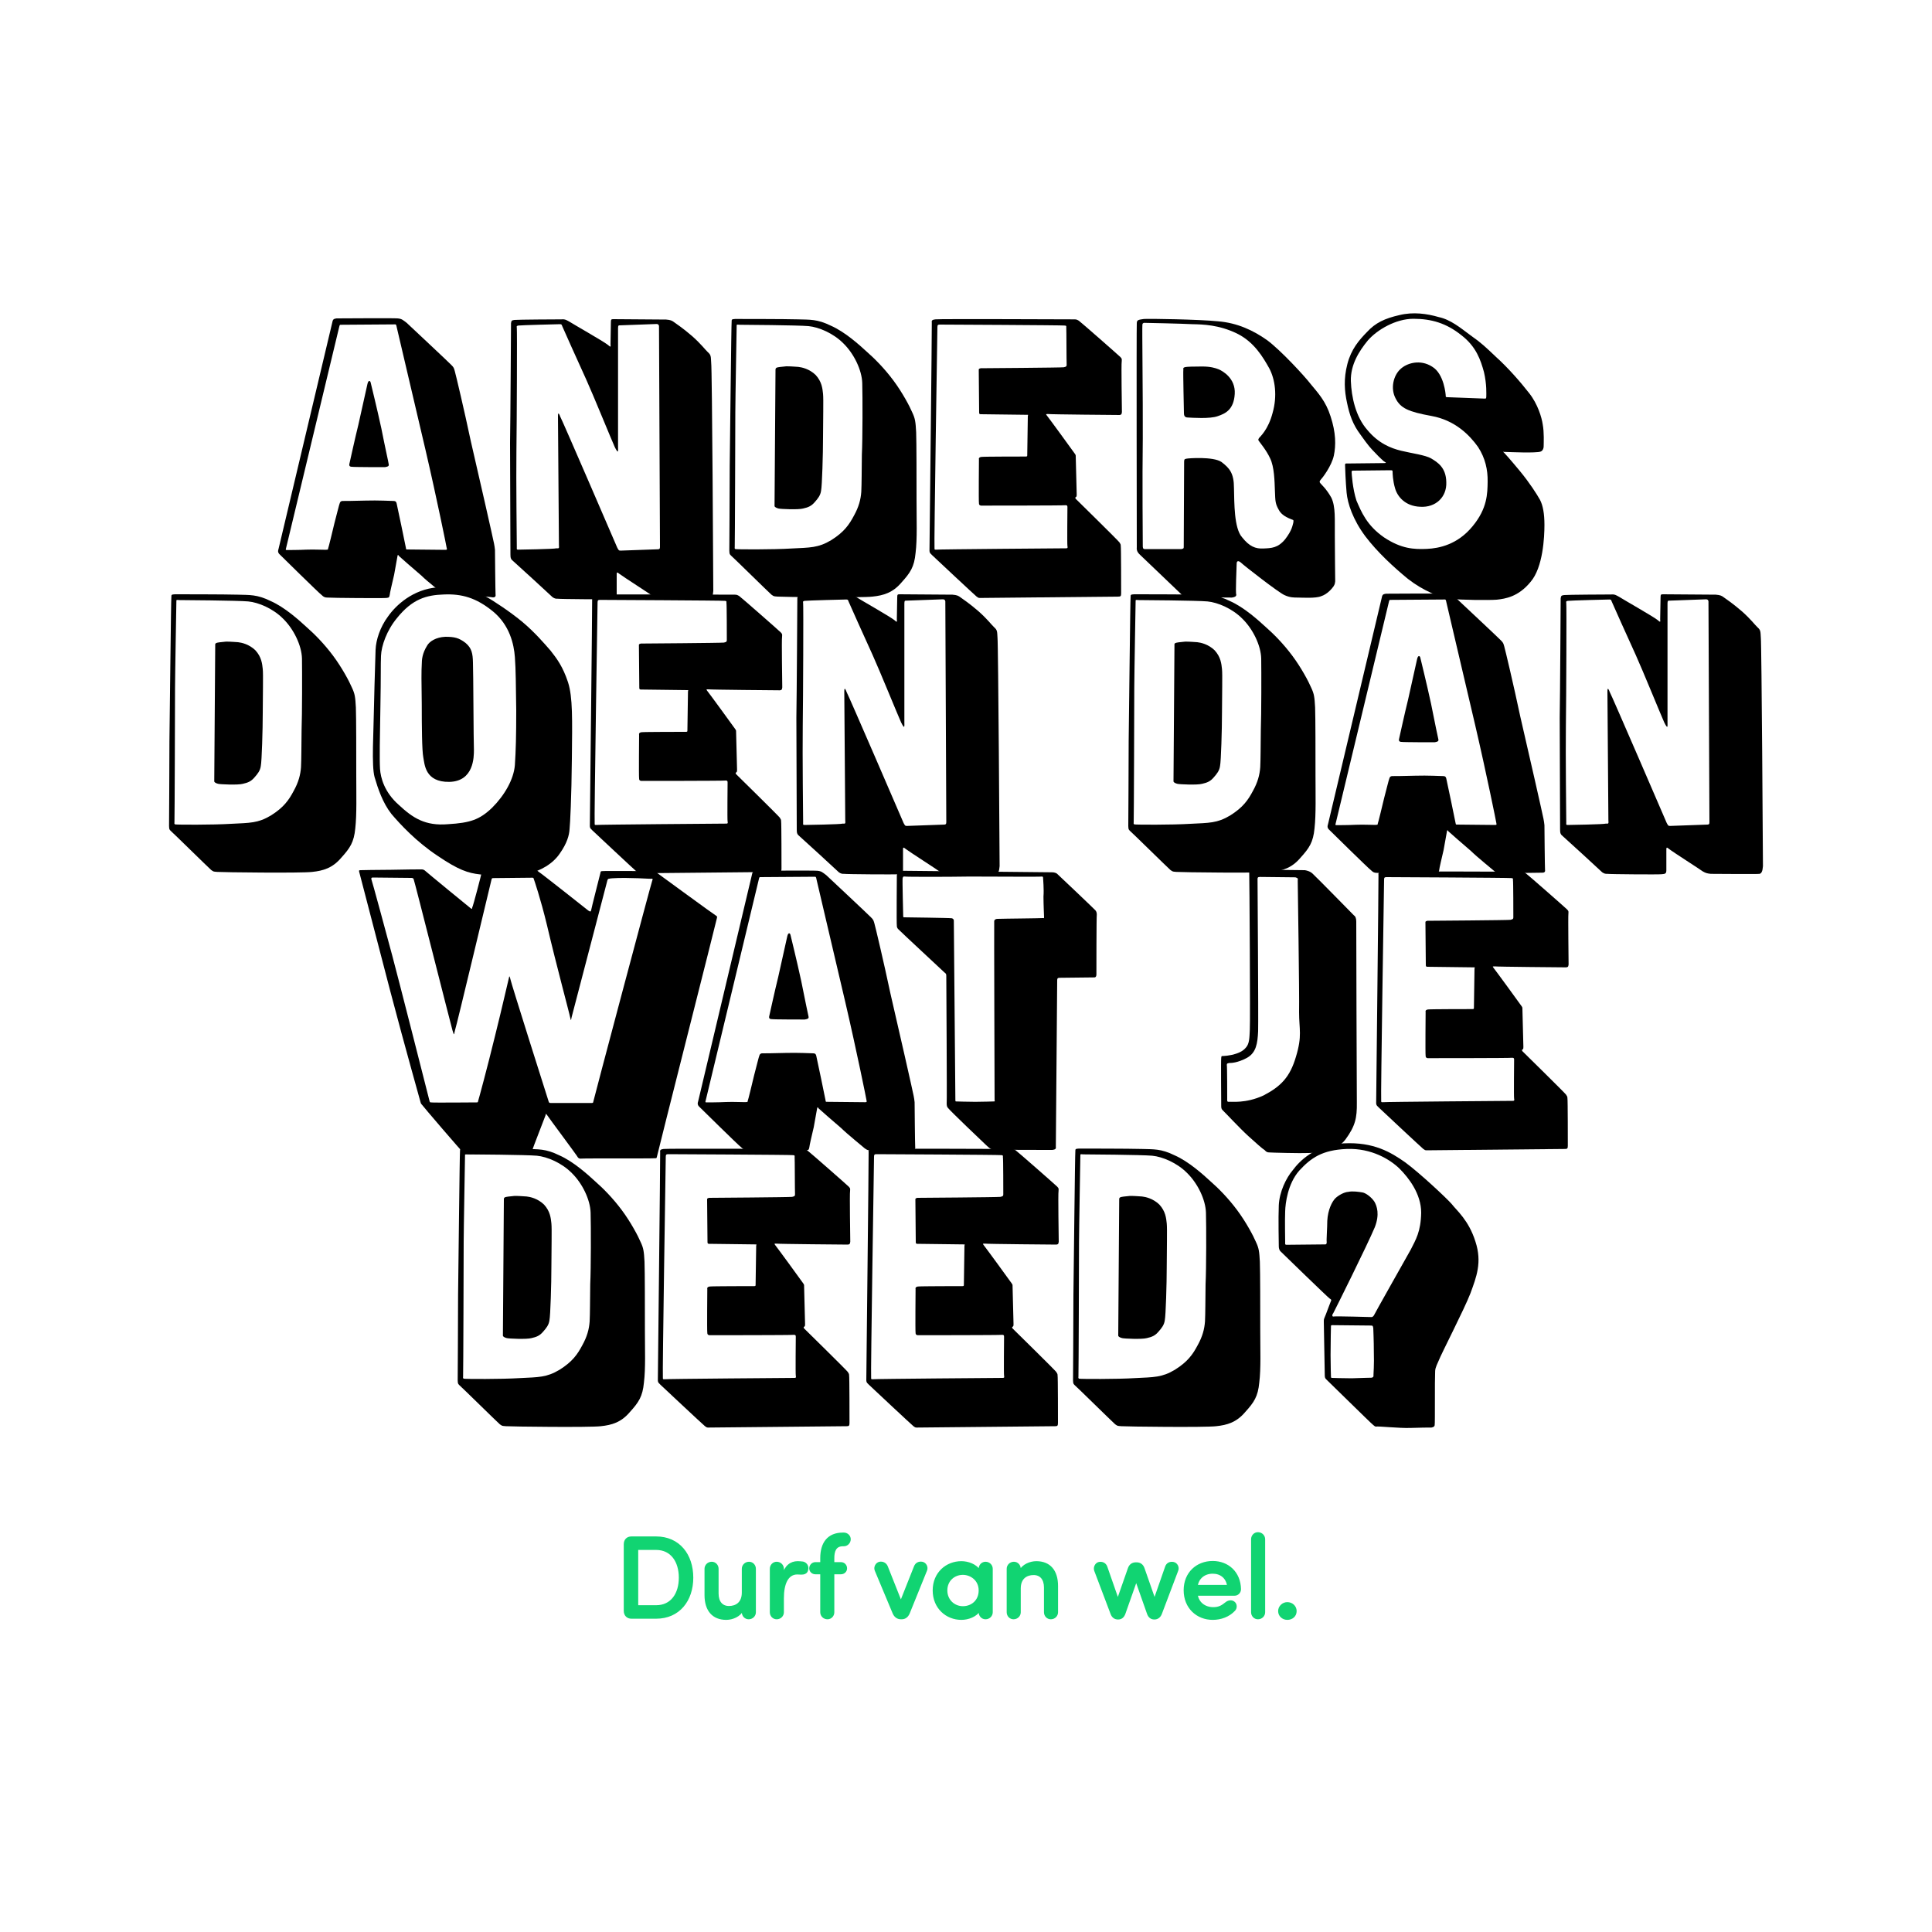 <?xml version="1.0" encoding="utf-8"?>
<!-- Generator: Adobe Illustrator 25.4.1, SVG Export Plug-In . SVG Version: 6.00 Build 0)  -->
<svg version="1.1" id="Laag_1" xmlns="http://www.w3.org/2000/svg" xmlns:xlink="http://www.w3.org/1999/xlink" x="0px" y="0px"
	 viewBox="0 0 1000 1000" style="enable-background:new 0 0 1000 1000;" xml:space="preserve">
<style type="text/css">
	.st0{fill:#11D472;}
	.st1{clip-path:url(#SVGID_00000115498808942385360990000010549764911981078425_);}
	.st2{fill:#FFFFFF;}
	.st3{fill:#11D472;stroke:#11D472;stroke-width:1.083;stroke-miterlimit:10;}
	.st4{fill:url(#SVGID_00000036224963419573084860000000273487458934238655_);}
	.st5{fill:#362013;}
	.st6{fill:#E3E2E2;}
	.st7{fill:url(#SVGID_00000142165039507139965460000014852647713917510034_);}
	.st8{stroke:#FFFFFF;stroke-width:2.166;stroke-miterlimit:10;}
	.st9{fill:url(#SVGID_00000092446187267921160080000016534245158463522492_);}
	.st10{fill:url(#SVGID_00000094593533746147714320000013629818544312117945_);}
	.st11{fill:url(#SVGID_00000029749372229282127720000009111908239179615623_);}
	.st12{fill:#02D283;}
	.st13{fill:#11D472;stroke:#FFFFFF;stroke-width:3.388;stroke-miterlimit:10;}
	.st14{fill:#161616;}
	.st15{fill-rule:evenodd;clip-rule:evenodd;fill:#161616;}
	.st16{fill:#11D472;stroke:#FFFFFF;stroke-width:7.158;stroke-miterlimit:10;}
	.st17{fill:#1D1D1B;}
	.st18{fill:#B89379;}
	.st19{fill:#11D472;stroke:#11D472;stroke-width:1.083;stroke-miterlimit:10;}
	.st20{fill:none;stroke:#000000;stroke-width:6;stroke-miterlimit:10;}
	.st21{opacity:0.76;}
	.st22{stroke:#000000;stroke-width:4.637;stroke-miterlimit:10;}
	.st23{fill:#FFFFFF;stroke:#FFFFFF;stroke-width:4.637;stroke-miterlimit:10;}
	.st24{opacity:0.75;}
	.st25{fill:#11D472;stroke:#11D472;stroke-width:2.04;stroke-miterlimit:10;}
	.st26{opacity:0.7;fill:#3C9096;}
	.st27{opacity:0.7;fill:#5D5D5D;}
	.st28{opacity:0.5;}
</style>
<g>
	<g>
		<path d="M255.2,309.2c-0.8,0-20.8-2.6-21.4-2.6c-0.8-0.2-4.6,0.6-5.3,0.1c-0.5-0.5-7.3-5.7-10.3-8.7c-3.2-2.7-11.3-9.8-11.7-10.2
			c-0.3-0.5-0.5-0.8-0.7-0.3c-0.2,0.8-1,5.8-1.8,10c-1,4.3-2.2,9.3-2.3,10.5c-0.3,1.3-0.3,1.3-1.7,1.5c-1.2,0.2-28.6,0-30.5-0.2
			c-1.3,0-2-0.3-3-1.3c-1.2-0.8-21.3-20.6-22-21.3c-0.7-0.8-0.7-1.5-0.3-2.7c0.3-1.3,27.8-117.2,28-118c0.3-0.8,0.7-1,2-1.2
			c1.5,0,29.5-0.2,31.6,0c2.2,0.2,2.7,0.8,4.7,2.3c1.8,1.7,22,20.6,23.1,21.8c1.3,1.3,1.3,1.5,1.8,3.2s4.8,19.8,8.3,36.3
			c3.8,16.3,11.8,51.6,12,52.9c0.3,1.5,0.3,1.7,0.5,3.3c0,1.7,0.2,22,0.3,23.1C256.7,308.9,256,309.2,255.2,309.2z M231.2,283.6
			c0-0.3-5-25.1-11-50.9c-7-30.1-14.8-62.8-14.8-63.1c-0.2-0.7-0.2-1.7-0.8-1.7s-27.8,0.2-28.3,0.2c-0.3,0-0.5,0-0.7,1
			c-0.2,0.8-27.3,113.7-27.6,114.9c-0.2,0.5,0,0.7,0.3,0.7c0.3,0,6.5,0,10.2-0.2c3.7-0.2,10.3,0.2,10.8,0c0.5,0,0.5-0.2,0.5-0.5
			c0.2-0.3,2.5-9.8,3.3-13.2c1-3.7,2.5-10,2.8-10.5c0.3-0.7,0.5-0.8,1.2-1c0.8,0,6,0,12.2-0.2c6.2-0.2,13.5,0.2,14.5,0.2
			c1,0,1.3,0.5,1.5,1.3c0.2,0.7,4.7,22.3,4.8,23s0,0.8,0.7,0.8s19,0.2,19.8,0.2C231.5,284.6,231.4,284.2,231.2,283.6z M201.2,240.3
			c0.3,1.2-1,1.3-2,1.5c-1,0-16.2,0-17.1-0.2c-0.3,0-1.5,0-1.3-1.3c0.3-1.3,3-13.7,4.7-20.5c1.5-6.8,4.2-19,4.7-21.1
			c0.5-2.2,1.5-1.7,1.7-0.5c0.3,1.3,3.2,13,5.5,23.6C199.4,232,201.1,239.3,201.2,240.3z"/>
		<path d="M369.2,305.9c-0.2,2.8-0.8,3.7-1.7,4c-1,0.2-23.3,0-25.3,0c-1.7-0.2-2.5-0.3-4.2-1.3c-1.3-1-15.6-10.2-17.3-11.5
			c-1.5-1.3-1.5-0.8-1.5,0.5c0,1.7,0,8.7,0,10.5c0,2-1,1.8-2.5,2c-1.5,0.2-27,0-28-0.2c-1,0-1.5,0-2.7-0.8c-1-1-19-17.5-20.3-18.6
			c-1.3-1-1.5-1.7-1.5-3.5c0-1.5-0.2-47-0.2-57.9c0.2-11.2,0.5-60.8,0.5-61.8c0.2-1.3,0.3-1.5,1.8-1.7c1.5-0.2,22.3-0.3,24.3-0.3
			c2-0.2,2.8,0.5,4.3,1.3c1.5,1,17.3,10,19.6,11.8c2,1.8,1.5,0.8,1.5-0.3c0-1.3,0.2-9.8,0.2-11.2c0-1.7,0.2-1.7,1.5-1.7
			c1.7,0,24.6,0.2,27.1,0.2c2.3,0.2,3,0.5,4.3,1.5c1,0.7,4.7,3.2,9.3,7.2c4.7,4.2,6.5,6.8,8,8.2c1.7,1.5,1.5,2.3,1.7,5.3
			C368.6,190.3,369.2,303.2,369.2,305.9z M341.6,282.9c0-1.2-0.5-113.4-0.5-114.2c-0.2-0.7-0.5-1-1.3-1c-1,0-18.5,0.7-19.1,0.7
			c-0.5,0-0.8,0-0.8,1.5c0,1.7,0,59.3,0,61.3c0,2.2,0.3,4.2-1.7,0.2c-1.8-4-11-26.6-14.7-34.8c-3.7-8-12.2-27.1-12.5-27.8
			c-0.3-0.8-0.3-1-1.2-1c-0.7,0-20.3,0.5-21.5,0.7c-1.2,0.2-0.8,0.7-0.8,1.2c0.2,0.8,0,49.1-0.2,63.6s0.2,49.1,0.2,49.9
			c0,1-0.2,1.3,0.7,1.3c0.8,0,18.8-0.3,19.8-0.7c1.2,0,1.5,0.3,1.3-1.8c0-2.2-0.5-64.1-0.5-66.6c0-2.7,0.8-0.8,1.2,0.3
			c0.7,1,29,66.6,29.5,67.8c0.7,1.2,0.7,1.5,1.7,1.5c1,0,18.5-0.7,19.5-0.7C341.4,284.2,341.6,284.1,341.6,282.9z"/>
		<path d="M473.9,286.2c-0.7,7.3-2.7,10.2-7.3,15.3c-4.5,5.3-9.3,6.7-15,7.3c-5.8,0.7-47,0.2-49.1,0c-2-0.2-1.8,0-3.2-1
			c-1.5-1.3-20.1-19.6-21-20.3c-0.8-0.8-0.7-1-0.8-2.5c0-1.7,0.2-30.1,0.2-44c0.2-14,0.8-73.1,1-74.6c0-1,0-1.2,1.8-1.3
			c1.7,0,26,0,32.5,0.2c6.2,0.2,10-0.2,17.1,3.3c7.3,3.2,14.8,10,18.6,13.5c4,3.5,9,8.5,13.7,14.8c4.7,6.3,8.5,13.5,9.8,16.6
			c1.5,3.2,1.7,4.8,2,10.2c0.2,5.2,0.2,24.6,0.2,35C474.4,269.1,474.8,278.9,473.9,286.2z M446.3,198.3c-0.2-6.8-4.3-15.2-9.7-20.5
			c-5.2-5.3-12.8-8.5-18.1-9c-5.3-0.5-34.3-0.7-35.5-0.7c-1.2,0-1.7-0.3-1.7,0.3c0,0.5-0.7,39-0.7,45c0,6.3-0.2,68.9-0.3,69.6
			c0,0.8-0.2,0.8,0.3,1.2c0.7,0.2,19.5,0.3,29.1-0.3c9.7-0.5,13.8-0.3,20.5-4.3c6.7-4.2,9.3-8,11.8-12.7c2.5-4.5,3.5-8.3,3.8-12.3
			c0.2-4,0.2-11,0.3-19.3C446.5,227.1,446.5,205.2,446.3,198.3z M402,190.3c0.3-0.2,2.5-0.5,5-0.7c2.7,0,4.2,0.2,6.2,0.3
			c1.8,0.2,5.7,1,9,4.2c3.2,3.5,3.5,7,3.8,9.7c0.3,2.8,0,13.8,0,22.5s-0.5,25.3-1,27.6c-0.3,2.5-1.7,4.2-3.3,6c-1.7,2-3.3,2.7-6,3.3
			c-2.5,0.7-11.7,0.3-12.8,0s-2-0.8-2-1.3c0-0.5,0.5-69.9,0.5-70.6C401.4,190.7,401.7,190.5,402,190.3z"/>
		<path d="M580.7,213.3c-0.2,1.2-0.2,1.3-1.2,1.5c-1.3,0-36.1-0.3-37-0.5c-1.2,0-1.2,0-0.7,0.7c0.7,0.8,14.2,19.3,14.5,19.8
			c0.5,0.7,0.5,0.8,0.5,1.5c0,0.8,0.5,18.8,0.5,19.6c0,0.7,0,1-0.3,1.3c-0.3,0.2-0.7,0.3-0.2,1c0.5,0.5,22,21.6,22.6,22.5
			c0.5,0.8,0.7,1,0.7,1.8c0.2,0.7,0.2,23.1,0.2,24.6c0,1.5-0.3,1.7-1.5,1.7c-1.3,0-70.8,0.7-71.6,0.7s-1-0.2-1.7-0.7
			c-0.7-0.5-22.6-21-23.1-21.5c-0.3-0.5-1.3-0.8-1.3-2.3c0-1.5,1.3-116.2,1.2-118c-0.2-1.2,0.3-1.5,1.8-1.7c1.3-0.3,70.9,0,72.1,0
			c1,0,1.3,0.2,2.2,0.7c0.8,0.5,20.5,17.8,21.5,18.8c1,1,0.7,1.2,0.7,2.3C580.3,188.2,580.7,212,580.7,213.3z M551.9,169.5
			c0-0.5,0.2-1-0.8-1c-0.8-0.2-63.8-0.5-64.6-0.5c-1,0-1.3,0.2-1.3,1.3c0,1.3-1.8,113.5-1.5,114.4c0,0.8,0,0.8,0.8,0.8
			c0.8-0.2,65.9-0.7,67.3-0.7c1,0,0.8-0.5,0.7-1.2c-0.2-0.8,0-19.3,0-20.1c0-0.8-0.2-1-1-1c-1,0.2-42.8,0.2-43.8,0.2
			c-0.8-0.2-1-0.5-1-1.3c-0.2-1,0-21.8,0-22.6c-0.2-0.7,0.3-1.2,1.2-1.3c1.2-0.2,22-0.2,23-0.2c0.8,0,0.8-0.2,0.8-0.8
			s0.3-19.5,0.3-20.1c0.2-0.8,0.2-0.7-0.3-0.7s-23.3-0.3-24.1-0.3c-0.7,0-0.8-0.3-0.8-1s-0.2-21-0.2-22.1c0-0.3,0.2-0.5,1-0.7
			c0.8,0,41.6-0.3,43-0.5c1.5-0.3,1.5-0.7,1.5-1.5C552,187.7,552,170,551.9,169.5z"/>
		<path d="M691.1,300.9c-0.2,0.8,0,1.2-0.8,2.5c-0.8,1.2-3.3,4.2-6.5,5.2c-2.8,1.2-10,0.7-12,0.7c-2.2,0-4.2,0-7-1.3
			c-3-1.3-21-15.3-22.5-16.8c-1.5-1.3-2.2-0.7-2.2,0.5c0,1.5-0.7,15.2-0.2,16.1c0,1-1,1.3-2.3,1.5c-1.3,0-23-0.2-23.6-0.2
			c-0.8,0-1.2-0.2-1.7-0.7c-0.5-0.5-22-21-22.6-21.6c-0.7-0.7-1.5-1.8-1.3-3.5c0-1.5-0.2-114.7,0-116c0-1.8,1-1.8,3.7-2.2
			c2.7-0.2,28.5,0.2,38.3,1.2c10,0.8,18.3,4.7,25.5,9.8c7,5.2,19.3,18.5,22.6,22.8c3.7,4.5,7.7,8.7,10.2,16.6
			c2.8,8.5,2.8,15,1.7,20.3c-1.2,5.5-6,11.7-6.8,12.5c-0.7,0.8-0.7,1.2-0.2,1.8c0.5,0.7,3,2.7,5.7,7.5c2.3,4.8,1.7,11.5,1.8,19.3
			C690.9,284.4,691.1,300,691.1,300.9z M668.7,268.9c-0.5-0.3-5-1.5-6.8-5c-1.8-3.2-1.8-4.3-2-9.7c-0.2-5.2-0.3-12.5-2.5-17
			c-2-4.3-5.2-8-5.7-8.8c-0.7-0.8-0.3-1.2,0-1.7c0.5-0.7,4.7-4.2,7-13c2.5-8.8,1.3-17.3-1.7-23c-3.2-5.7-7.8-13.7-16.8-18.1
			c-9.3-4.5-17.6-4.7-23-4.8c-5.3-0.3-24.1-0.7-25.1-0.7c-0.8,0.3-0.7,0.5-0.8,1c-0.2,1,0.3,38,0.2,58.8c-0.3,20.3,0,54.6,0,55.6
			c0,0.8,0,1.7,1,1.7c1,0,18.1,0,19,0c0.8-0.2,1.3-0.2,1.2-1.3c0-1,0.2-42.6,0.2-44s0.5-1.3,1.3-1.5c0.7-0.2,13.7-1.2,18,1.7
			c4.2,3.2,6.5,5.8,6.5,13.5c0.2,7.7,0,20.8,4.2,25.5c3.8,4.8,7,6,11,5.8c4.2-0.2,7.5-0.2,11.3-4.8c3.7-4.8,3.8-7.3,4.2-8.5
			C669.6,269.2,669.6,269.2,668.7,268.9z M613.5,190c0.7-0.2,4.3-0.3,8.7-0.3c4.3,0,6.7,0.7,8.7,1.5c1.8,0.8,8.7,4.5,8.2,12.7
			c-0.5,8.3-5,10.2-8.8,11.5c-4,1.5-13.5,0.8-15.5,0.7c-1.8,0-2-1.3-2-2.3s-0.5-21.3-0.3-22.5C612.3,190.3,612.8,190.2,613.5,190z"
			/>
		<path d="M799.4,271.7c0,6.2-0.7,22-7.2,29.5c-6.3,7.7-13,8.7-17.5,9.2c-4,0.3-18.8,0.2-24-0.5c-5.2-0.5-14.2-4.2-22-10.3
			c-7.3-6-15.7-13.7-22-22c-6.5-8.7-9.2-17.1-9.7-22.6c-0.5-5.3-0.8-13.5-0.8-14.3c0-1,0.5-0.8,1.3-0.8s16.1-0.2,18.5-0.2
			c2.5,0,0.8-0.5,0.2-1c-0.5-0.5-2-1.7-4.3-4.2c-2.5-2.5-3.8-4-7.7-9.5c-4-5.3-5.7-10.3-7-16.6c-1.3-6-1.8-12.3,0.2-20
			c2-7.7,6-12.3,10.2-16.6c4.3-4.7,9.2-7,16.7-8.7c7.2-1.8,14.5-0.7,20.3,1c6.2,1.3,11.2,5.5,16.6,9.5c5.7,4,7.7,6,13.3,11.3
			c5.8,5.2,12.5,12.8,17,18.6c4.5,5.7,6.5,12.7,7,16.1c0.8,4.3,0.5,9.7,0.5,11.3c0,1.5-0.7,2.5-1.5,2.8c-1,0.5-6,0.5-8.3,0.5
			c-2.5,0-10.3-0.3-10.8-0.3c-0.5-0.2-0.5,0,0,0.3c0.5,0.5,2.8,3,8.2,9.5c5.2,6.3,8.8,12,10.5,15
			C798.6,261.6,799.4,265.8,799.4,271.7z M765,231.3c-4.3-6-11.8-13.8-24.1-16c-12-2.2-16-4-18.6-9.2c-2.7-5.2-1-11.8,2.5-15
			c3.3-3.2,10.3-5.3,16.5-1.3c6.2,3.7,7,14.5,7,15c0,0.7,0,0.8,1.2,0.8c1.3,0,17.8,0.7,18.6,0.7s1.2,0.2,1.2-1
			c0-1.2,0.3-6.3-1.2-12.7c-1.7-6.2-4-13.2-11.7-19.1c-7.7-6.2-15.5-8.5-24.8-8.5c-9.2,0-18.8,5.7-23.6,11.2c-4.7,5.7-9,12.7-8.8,21
			c0.3,8.3,2.5,18.5,8.5,25.3c5.8,7,12.2,9.5,17.5,10.8c5.3,1.3,12.5,2.2,15.6,4c3.3,2,7.7,4.7,7.8,12.3c0.3,7.7-5.5,13.2-13.5,12.7
			c-7.8-0.3-11.8-5.3-13-9.5c-1.2-4-1.3-7.8-1.3-8.7c0-0.7-0.3-0.7-1.2-0.7c-0.8,0-18.1,0.2-19,0.2c-1,0-1,0.2-1,0.7
			c0,0.8,0.5,8.7,2.5,14.8c2.5,5.8,5.3,12.8,14.2,19c9,6,15.6,6.3,22.3,6c6.3-0.3,15.8-2.2,23.6-11.7c7.7-9.3,7.7-17,7.8-23.1
			S768.8,237.1,765,231.3z"/>
		<path d="M183.9,428.7c-0.7,7.3-2.7,10.2-7.3,15.3c-4.5,5.3-9.3,6.7-15,7.3c-5.8,0.7-46.9,0.2-49.1,0c-2-0.2-1.8,0-3.2-1
			c-1.5-1.3-20.1-19.6-21-20.3c-0.8-0.8-0.7-1-0.8-2.5c0-1.7,0.2-30.1,0.2-44c0.2-14,0.8-73.1,1-74.6c0-1,0-1.2,1.8-1.3
			c1.7,0,26,0,32.5,0.2c6.2,0.2,10-0.2,17.1,3.3c7.3,3.2,14.8,10,18.6,13.5c4,3.5,9,8.5,13.7,14.8s8.5,13.5,9.8,16.6
			c1.5,3.2,1.7,4.8,2,10.2c0.2,5.2,0.2,24.6,0.2,35S184.7,421.4,183.9,428.7z M156.3,340.8c-0.2-6.8-4.3-15.2-9.7-20.5
			c-5.2-5.3-12.8-8.5-18.1-9c-5.3-0.5-34.3-0.7-35.5-0.7s-1.7-0.3-1.7,0.3c0,0.5-0.7,39-0.7,45c0,6.3-0.2,68.9-0.3,69.6
			c0,0.8-0.2,0.8,0.3,1.2c0.7,0.2,19.5,0.3,29.1-0.3c9.7-0.5,13.8-0.3,20.5-4.3c6.7-4.2,9.3-8,11.8-12.7c2.5-4.5,3.5-8.3,3.8-12.3
			c0.2-4,0.2-11,0.3-19.3C156.4,369.6,156.4,347.6,156.3,340.8z M112,332.8c0.3-0.2,2.5-0.5,5-0.7c2.7,0,4.2,0.2,6.2,0.3
			c1.8,0.2,5.7,1,9,4.2c3.2,3.5,3.5,7,3.8,9.7c0.3,2.8,0,13.8,0,22.5s-0.5,25.3-1,27.6c-0.3,2.5-1.7,4.2-3.3,6c-1.7,2-3.3,2.7-6,3.3
			c-2.5,0.7-11.7,0.3-12.8,0c-1.2-0.3-2-0.8-2-1.3c0-0.5,0.5-69.9,0.5-70.6C111.3,333.1,111.7,333,112,332.8z"/>
		<path d="M294.8,429.2c-0.2,3.2-1.3,7.2-5,12.5c-3.7,5.5-10,9-16.8,10.7c-7,1.5-17.8,1-24.5,0.2c-6.3-0.7-11.2-2.3-22.1-9.7
			c-11-7.3-19.3-16.3-23.8-21.6c-4.5-5.7-7-13.2-8.7-19c-1.7-6-0.5-23.5-0.3-37.5c0.3-14.2,0.7-23.5,0.8-28.5
			c0.2-5,2.3-11.7,6.5-17.3c4-5.7,12.8-14,25.6-15c13-1.2,21.1,2.7,25,4.8c3.7,2,12.8,8,19,13.2c6.2,5.2,11.2,11,14.5,14.8
			c3.3,4.2,6.3,8.2,9,16.3c2.5,7.8,2.2,19.3,2,39.5C295.8,412.9,295.1,426.4,294.8,429.2z M267.2,367.6c-0.2-13.3-0.2-20.8-0.7-27.5
			s-2.7-16.5-11.3-23.6c-8.8-7.2-16.3-9.2-25.5-8.8c-9,0.3-16.3,2.3-24.3,12.3c-5.2,6.3-8,14.2-8.2,19.5c-0.2,4.8,0,10-0.3,26
			c-0.3,16.1-0.5,27.6-0.2,32.5c0.3,4.5,2.2,12,9.7,18.6c7.3,6.8,13.7,11,25.5,10c11.5-0.7,16.3-2.3,22.8-8.5
			c6.5-6.5,11.2-14.7,11.8-22.1C267,388.4,267.2,381.1,267.2,367.6z M230.5,329.6c4.7,0,7,0.5,10.5,3.2c3.2,2.7,3.7,5.5,3.8,10.2
			c0.2,4.3,0.3,41.3,0.5,45.1c0,3.7,0,16.3-12.7,16.6c-12.7,0.2-12.8-9.2-13.5-12.7s-0.8-16.1-0.8-27.5c-0.2-11.3-0.2-17.8,0-20.5
			c0-2.7,0.3-5.8,2.7-9.7C222.2,332,225.7,329.8,230.5,329.6z"/>
		<path d="M404.9,355.8c-0.2,1.2-0.2,1.3-1.2,1.5c-1.3,0-36.1-0.3-37-0.5c-1.2,0-1.2,0-0.7,0.7c0.7,0.8,14.2,19.3,14.5,19.8
			c0.5,0.7,0.5,0.8,0.5,1.5c0,0.8,0.5,18.8,0.5,19.6c0,0.7,0,1-0.3,1.3c-0.3,0.2-0.7,0.3-0.2,1c0.5,0.5,22,21.6,22.6,22.5
			c0.5,0.8,0.7,1,0.7,1.8c0.2,0.7,0.2,23.1,0.2,24.6c0,1.5-0.3,1.7-1.5,1.7c-1.3,0-70.8,0.7-71.6,0.7c-0.8,0-1-0.2-1.7-0.7
			c-0.7-0.5-22.6-21-23.1-21.5c-0.3-0.5-1.3-0.8-1.3-2.3c0-1.5,1.3-116.2,1.2-118c-0.2-1.2,0.3-1.5,1.8-1.7c1.3-0.3,70.9,0,72.1,0
			c1,0,1.3,0.2,2.2,0.7c0.8,0.5,20.5,17.8,21.5,18.8c1,1,0.7,1.2,0.7,2.3C404.5,330.6,404.9,354.4,404.9,355.8z M376,312
			c0-0.5,0.2-1-0.8-1c-0.8-0.2-63.8-0.5-64.6-0.5c-1,0-1.3,0.2-1.3,1.3c0,1.3-1.8,113.5-1.5,114.4c0,0.8,0,0.8,0.8,0.8
			c0.8-0.2,65.9-0.7,67.3-0.7c1,0,0.8-0.5,0.7-1.2c-0.2-0.8,0-19.3,0-20.1c0-0.8-0.2-1-1-1c-1,0.2-42.8,0.2-43.8,0.2
			c-0.8-0.2-1-0.5-1-1.3c-0.2-1,0-21.8,0-22.6c-0.2-0.7,0.3-1.2,1.2-1.3c1.2-0.2,22-0.2,23-0.2c0.8,0,0.8-0.2,0.8-0.8
			s0.3-19.5,0.3-20.1c0.2-0.8,0.2-0.7-0.3-0.7c-0.5,0-23.3-0.3-24.1-0.3c-0.7,0-0.8-0.3-0.8-1s-0.2-21-0.2-22.1c0-0.3,0.2-0.5,1-0.7
			c0.8,0,41.6-0.3,43-0.5c1.5-0.3,1.5-0.7,1.5-1.5C376.2,330.1,376.2,312.5,376,312z"/>
		<path d="M517.4,448.3c-0.2,2.8-0.8,3.7-1.7,4c-1,0.2-23.3,0-25.3,0c-1.7-0.2-2.5-0.3-4.2-1.3c-1.3-1-15.6-10.2-17.3-11.5
			c-1.5-1.3-1.5-0.8-1.5,0.5c0,1.7,0,8.7,0,10.5c0,2-1,1.8-2.5,2c-1.5,0.2-27,0-28-0.2c-1,0-1.5,0-2.7-0.8c-1-1-19-17.5-20.3-18.6
			c-1.3-1-1.5-1.7-1.5-3.5c0-1.5-0.2-47-0.2-57.9c0.2-11.2,0.5-60.8,0.5-61.8c0.2-1.3,0.3-1.5,1.8-1.7c1.5-0.2,22.3-0.3,24.3-0.3
			c2-0.2,2.8,0.5,4.3,1.3c1.5,1,17.3,10,19.6,11.8c2,1.8,1.5,0.8,1.5-0.3c0-1.3,0.2-9.8,0.2-11.2c0-1.7,0.2-1.7,1.5-1.7
			c1.7,0,24.6,0.2,27.1,0.2c2.3,0.2,3,0.5,4.3,1.5c1,0.7,4.7,3.2,9.3,7.2c4.7,4.2,6.5,6.8,8,8.2c1.7,1.5,1.5,2.3,1.7,5.3
			C516.7,332.8,517.4,445.7,517.4,448.3z M489.8,425.4c0-1.2-0.5-113.4-0.5-114.2c-0.2-0.7-0.5-1-1.3-1c-1,0-18.5,0.7-19.1,0.7
			c-0.5,0-0.8,0-0.8,1.5c0,1.7,0,59.3,0,61.3c0,2.2,0.3,4.2-1.7,0.2c-1.8-4-11-26.6-14.7-34.8c-3.7-8-12.2-27.1-12.5-27.8
			c-0.3-0.8-0.3-1-1.2-1c-0.7,0-20.3,0.5-21.5,0.7c-1.2,0.2-0.8,0.7-0.8,1.2c0.2,0.8,0,49.1-0.2,63.6c-0.2,14.5,0.2,49.1,0.2,49.9
			c0,1-0.2,1.3,0.7,1.3s18.8-0.3,19.8-0.7c1.2,0,1.5,0.3,1.3-1.8c0-2.2-0.5-64.1-0.5-66.6c0-2.7,0.8-0.8,1.2,0.3
			c0.7,1,29,66.6,29.5,67.8c0.7,1.2,0.7,1.5,1.7,1.5c1,0,18.5-0.7,19.5-0.7C489.6,426.7,489.8,426.5,489.8,425.4z"/>
		<path d="M680.4,428.7c-0.7,7.3-2.7,10.2-7.3,15.3c-4.5,5.3-9.3,6.7-15,7.3c-5.8,0.7-47,0.2-49.1,0c-2-0.2-1.8,0-3.2-1
			c-1.5-1.3-20.1-19.6-21-20.3c-0.8-0.8-0.7-1-0.8-2.5c0-1.7,0.2-30.1,0.2-44c0.2-14,0.8-73.1,1-74.6c0-1,0-1.2,1.8-1.3
			c1.7,0,26,0,32.5,0.2c6.2,0.2,10-0.2,17.1,3.3c7.3,3.2,14.8,10,18.6,13.5c4,3.5,9,8.5,13.7,14.8c4.7,6.3,8.5,13.5,9.8,16.6
			c1.5,3.2,1.7,4.8,2,10.2c0.2,5.2,0.2,24.6,0.2,35S681.2,421.4,680.4,428.7z M652.8,340.8c-0.2-6.8-4.3-15.2-9.7-20.5
			c-5.2-5.3-12.8-8.5-18.1-9c-5.3-0.5-34.3-0.7-35.5-0.7c-1.2,0-1.7-0.3-1.7,0.3c0,0.5-0.7,39-0.7,45c0,6.3-0.2,68.9-0.3,69.6
			c0,0.8-0.2,0.8,0.3,1.2c0.7,0.2,19.5,0.3,29.1-0.3c9.7-0.5,13.8-0.3,20.5-4.3c6.7-4.2,9.3-8,11.8-12.7c2.5-4.5,3.5-8.3,3.8-12.3
			c0.2-4,0.2-11,0.3-19.3C652.9,369.6,652.9,347.6,652.8,340.8z M608.5,332.8c0.3-0.2,2.5-0.5,5-0.7c2.7,0,4.2,0.2,6.2,0.3
			c1.8,0.2,5.7,1,9,4.2c3.2,3.5,3.5,7,3.8,9.7c0.3,2.8,0,13.8,0,22.5s-0.5,25.3-1,27.6c-0.3,2.5-1.7,4.2-3.3,6c-1.7,2-3.3,2.7-6,3.3
			c-2.5,0.7-11.7,0.3-12.8,0c-1.2-0.3-2-0.8-2-1.3c0-0.5,0.5-69.9,0.5-70.6C607.8,333.1,608.1,333,608.5,332.8z"/>
		<path d="M798.4,451.7c-0.8,0-22.1,0.3-22.8,0.3c-0.8-0.2-1.3-0.5-2-1c-0.5-0.5-9.2-7.5-12.2-10.5c-3.2-2.7-11.3-9.8-11.7-10.2
			c-0.3-0.5-0.5-0.8-0.7-0.3c-0.2,0.8-1,5.8-1.8,10c-1,4.3-2.2,9.3-2.3,10.5c-0.3,1.3-0.3,1.3-1.7,1.5c-1.2,0.2-28.6,0-30.5-0.2
			c-1.3,0-2-0.3-3-1.3c-1.2-0.8-21.3-20.6-22-21.3c-0.7-0.8-0.7-1.5-0.3-2.7c0.3-1.3,27.8-117.2,28-118c0.3-0.8,0.7-1,2-1.2
			c1.5,0,29.5-0.2,31.6,0c2.2,0.2,2.7,0.8,4.7,2.3c1.8,1.7,22,20.6,23.1,21.8c1.3,1.3,1.3,1.5,1.8,3.2s4.8,19.8,8.3,36.3
			c3.8,16.3,11.8,51.6,12,52.9c0.3,1.5,0.3,1.7,0.5,3.3c0,1.7,0.2,22,0.3,23.1C799.9,451.3,799.3,451.7,798.4,451.7z M774.5,426
			c0-0.3-5-25.1-11-50.9c-7-30.1-14.8-62.8-14.8-63.1c-0.2-0.7-0.2-1.7-0.8-1.7s-27.8,0.2-28.3,0.2c-0.3,0-0.5,0-0.7,1
			c-0.2,0.8-27.3,113.7-27.6,114.9c-0.2,0.5,0,0.7,0.3,0.7c0.3,0,6.5,0,10.2-0.2c3.7-0.2,10.3,0.2,10.8,0c0.5,0,0.5-0.2,0.5-0.5
			c0.2-0.3,2.5-9.8,3.3-13.2c1-3.7,2.5-10,2.8-10.5c0.3-0.7,0.5-0.8,1.2-1c0.8,0,6,0,12.2-0.2c6.2-0.2,13.5,0.2,14.5,0.2
			c1,0,1.3,0.5,1.5,1.3c0.2,0.7,4.7,22.3,4.8,23c0.2,0.7,0,0.8,0.7,0.8s19,0.2,19.8,0.2C774.8,427,774.6,426.7,774.5,426z
			 M744.5,382.7c0.3,1.2-1,1.3-2,1.5c-1,0-16.1,0-17.1-0.2c-0.3,0-1.5,0-1.3-1.3c0.3-1.3,3-13.7,4.7-20.5c1.5-6.8,4.2-19,4.7-21.1
			c0.5-2.2,1.5-1.7,1.7-0.5c0.3,1.3,3.2,13,5.5,23.6C742.7,374.4,744.3,381.8,744.5,382.7z"/>
		<path d="M912.5,448.3c-0.2,2.8-0.8,3.7-1.7,4c-1,0.2-23.3,0-25.3,0c-1.7-0.2-2.5-0.3-4.2-1.3c-1.3-1-15.7-10.2-17.3-11.5
			c-1.5-1.3-1.5-0.8-1.5,0.5c0,1.7,0,8.7,0,10.5c0,2-1,1.8-2.5,2c-1.5,0.2-27,0-28-0.2c-1,0-1.5,0-2.7-0.8c-1-1-19-17.5-20.3-18.6
			c-1.3-1-1.5-1.7-1.5-3.5c0-1.5-0.2-47-0.2-57.9c0.2-11.2,0.5-60.8,0.5-61.8c0.2-1.3,0.3-1.5,1.8-1.7c1.5-0.2,22.3-0.3,24.3-0.3
			c2-0.2,2.8,0.5,4.3,1.3c1.5,1,17.3,10,19.6,11.8c2,1.8,1.5,0.8,1.5-0.3c0-1.3,0.2-9.8,0.2-11.2c0-1.7,0.2-1.7,1.5-1.7
			c1.7,0,24.6,0.2,27.1,0.2c2.3,0.2,3,0.5,4.3,1.5c1,0.7,4.7,3.2,9.3,7.2c4.7,4.2,6.5,6.8,8,8.2c1.7,1.5,1.5,2.3,1.7,5.3
			C911.8,332.8,912.5,445.7,912.5,448.3z M884.8,425.4c0-1.2-0.5-113.4-0.5-114.2c-0.2-0.7-0.5-1-1.3-1c-1,0-18.5,0.7-19.1,0.7
			c-0.5,0-0.8,0-0.8,1.5c0,1.7,0,59.3,0,61.3c0,2.2,0.3,4.2-1.7,0.2c-1.8-4-11-26.6-14.7-34.8c-3.7-8-12.2-27.1-12.5-27.8
			c-0.3-0.8-0.3-1-1.2-1c-0.7,0-20.3,0.5-21.5,0.7c-1.2,0.2-0.8,0.7-0.8,1.2c0.2,0.8,0,49.1-0.2,63.6s0.2,49.1,0.2,49.9
			c0,1-0.2,1.3,0.7,1.3s18.8-0.3,19.8-0.7c1.2,0,1.5,0.3,1.3-1.8c0-2.2-0.5-64.1-0.5-66.6c0-2.7,0.8-0.8,1.2,0.3
			c0.7,1,29,66.6,29.5,67.8c0.7,1.2,0.7,1.5,1.7,1.5c1,0,18.5-0.7,19.5-0.7C884.7,426.7,884.8,426.5,884.8,425.4z"/>
		<path d="M371.1,475.1c0,0.5-31,122.7-31.1,123.7c-0.2,0.8-0.3,0.7-1,0.7c-0.7,0.2-37.3,0-38.3,0.2c-0.7,0-0.8,0-1.5-0.5
			c-0.3-0.8-15.5-21.1-16-22c-0.7-0.8-0.7-1-0.8,0c-0.2,0.7-6.9,17.7-7.1,18.7c-0.2,1-0.3,1-0.8,1.2c-0.8,0-32.3,0.3-33.1,0.3
			c-0.8,0.2-0.8,0-1.5-0.7c-0.8-0.5-21.4-24.6-21.5-24.9c-0.3-0.3-0.5-0.5-0.7-1.2c0-0.2-8-28.3-15.7-57.6
			c-8-30.8-16-61.4-16.1-61.8c-0.2-0.7,0-0.8,0.8-0.8c0.5,0,8.2-0.2,15.8-0.2c7.5-0.2,14.8-0.2,15.3-0.2c1,0,1.2,0,2,0.5
			c0.7,0.7,23,19,23.8,19.6s0.7,0.3,0.8-0.3c0.5-0.8,5-18.1,5-18.6c0.2-0.7,0-0.8,1-0.8c0.8-0.2,26.5,0.2,27.3,0.2
			c0.5,0,0.5,0.2,1.2,0.7c0.7,0.3,24.5,19.1,25.6,20c1.2,0.8,1.3,0.5,1.5-0.3c0-0.5,4.7-18.8,4.8-19.3c0-0.5,0.2-0.8,0.8-0.8
			c0.7-0.2,25.1,0,26.3,0c0.8,0,1.7,0.3,2.3,1c0.7,0.5,29.8,21.8,30.5,22.1C371.2,474.3,371.2,474.4,371.1,475.1z M337.3,454.8
			c-0.5,0.2-5.8-0.3-10.2-0.3c-4.7-0.2-10.8,0-11.7,0.3c-0.5,0-0.8,0.2-1,0.8c-0.2,0.7-18,68.8-18.5,70.8c-0.5,2-0.2,2.3-0.8,0.2
			c-0.2-1.5-7.2-27.3-12-47.8c-3.3-13.7-6.7-23.6-6.8-23.8c-0.2-0.7-0.2-0.7-1-0.7c-0.7,0-18.8,0.2-20,0.2c-1,0-0.8,0.7-1,1.2
			c-0.2,0.7-18.1,75.8-18.8,77.6c-0.5,1.7-0.3,3.5-1.3,0s-19.6-77.1-20-77.9c-0.2-1-0.8-1-1.5-1c-0.8,0-19.1-0.2-19.8-0.2
			c-0.5,0-0.8,0.2-0.7,0.8c0.2,0.3,8.3,30.1,10.8,39.5c2.5,9.2,19.1,74.4,19.3,75.3c0.2,0.5,0,0.8,0.8,0.8c0.8,0.2,22.8,0,23.6,0
			c0.5,0,0.7,0,0.8-0.8c0.2-0.5,4.7-17.1,8.7-33.5c3.7-14.8,7-29.5,7.2-30.1c0.2-1.5,0.5-0.7,0.8,0.7c0.2,1.5,19.6,62.8,19.8,63.3
			s0.3,0.7,1,0.7c0.5,0,21,0,21.3,0c0.7,0,0.7-0.2,0.8-0.7c0-0.5,30.1-113.7,30.5-114.4C337.9,455.1,337.9,454.8,337.3,454.8z"/>
		<path d="M472.4,595.1c-0.8,0-22.1,0.3-22.8,0.3c-0.8-0.2-1.3-0.5-2-1c-0.5-0.5-9.2-7.5-12.2-10.5c-3.2-2.7-11.3-9.8-11.7-10.2
			c-0.3-0.5-0.5-0.8-0.7-0.3c-0.2,0.8-1,5.8-1.8,10c-1,4.3-2.2,9.3-2.3,10.5c-0.3,1.3-0.3,1.3-1.7,1.5c-1.2,0.2-28.6,0-30.5-0.2
			c-1.3,0-2-0.3-3-1.3c-1.2-0.8-21.3-20.6-22-21.3c-0.7-0.8-0.7-1.5-0.3-2.7c0.3-1.3,27.8-117.2,28-118c0.3-0.8,0.7-1,2-1.2
			c1.5,0,29.5-0.2,31.6,0c2.2,0.2,2.7,0.8,4.7,2.3c1.8,1.7,22,20.6,23.1,21.8c1.3,1.3,1.3,1.5,1.8,3.2s4.8,19.8,8.3,36.3
			c3.8,16.3,11.8,51.6,12,52.9c0.3,1.5,0.3,1.7,0.5,3.3c0,1.7,0.2,22,0.3,23.1C473.9,594.8,473.3,595.1,472.4,595.1z M448.5,569.5
			c0-0.3-5-25.1-11-50.9c-7-30.1-14.8-62.8-14.8-63.1c-0.2-0.7-0.2-1.7-0.8-1.7S394,454,393.5,454c-0.3,0-0.5,0-0.7,1
			c-0.2,0.8-27.3,113.7-27.6,114.9c-0.2,0.5,0,0.7,0.3,0.7c0.3,0,6.5,0,10.2-0.2c3.7-0.2,10.3,0.2,10.8,0c0.5,0,0.5-0.2,0.5-0.5
			c0.2-0.3,2.5-9.8,3.3-13.2c1-3.7,2.5-10,2.8-10.5c0.3-0.7,0.5-0.8,1.2-1c0.8,0,6,0,12.2-0.2c6.2-0.2,13.5,0.2,14.5,0.2
			c1,0,1.3,0.5,1.5,1.3c0.2,0.7,4.7,22.3,4.8,23s0,0.8,0.7,0.8s19,0.2,19.8,0.2C448.8,570.5,448.6,570.2,448.5,569.5z M418.5,526.2
			c0.3,1.2-1,1.3-2,1.5c-1,0-16.1,0-17.1-0.2c-0.3,0-1.5,0-1.3-1.3c0.3-1.3,3-13.7,4.7-20.5c1.5-6.8,4.2-19,4.7-21.1
			c0.5-2.2,1.5-1.7,1.7-0.5c0.3,1.3,3.2,13,5.5,23.6C416.7,517.9,418.3,525.2,418.5,526.2z"/>
		<path d="M567.5,504.4c0,0.8-0.3,1.5-1,1.5s-17.3,0.2-18,0.2c-1,0-1.3,0.3-1.3,1.3c0,0.8-0.7,84.4-0.7,86.1
			c0.2,1.3-0.5,1.5-1.8,1.7c-1.3,0-29.8,0-30.8-0.2c-1.2,0-2.8-1.7-3.7-2.5c-0.8-0.7-19-18.1-19.5-19c-0.5-0.5-0.7-1.2-0.7-2.3
			c0.2-1-0.2-65.3-0.2-66.1c0-1-0.2-1.2-1-1.8c-0.5-0.5-23.1-21.5-23.8-22.3c-0.8-0.7-0.8-1.5-0.8-2c-0.2-0.5,0-24.3,0-25.3
			c0-2.5,0.8-2.8,2.2-3c1.2,0,77.1,0.8,78.2,0.8c1,0,2.2,0.3,2.8,1c0.8,0.7,19,18,19.5,18.6c0.5,0.5,0.8,1.2,0.8,2.3
			C567.5,474.6,567.5,503.6,567.5,504.4z M540.4,474.6c0-0.5-0.3-6.5-0.3-10.5c0.3-4-0.2-9-0.2-9.7s-0.3-0.7-0.8-0.7
			c-0.3,0.2-25,0-37.1,0c-12.2,0.2-32.8,0.2-33.6,0c-1-0.2-1,0.3-1.2,0.8c-0.2,0.8,0.3,19.1,0.3,19.8c0,0.5,0.2,0.5,0.7,0.5
			c0.5,0,23.8,0.3,24.5,0.5c0.7,0.2,1,0.7,1,1.2c0,0.7,0.8,92.4,0.8,92.9c0,0.7,0.2,0.7,0.3,0.7c0.3,0,6.2,0.2,10,0.2
			c3.7,0,9.3-0.2,9.7-0.2c0.3,0,0.5,0,0.3-0.8c0-0.5-0.3-91.6-0.2-92.4c0-0.8,0.7-1.3,1.7-1.3c1.2,0,8.2-0.2,12.7-0.2
			c4.3,0,10.3-0.2,10.8-0.2C540.4,475.3,540.4,475.3,540.4,474.6z"/>
		<path d="M696.4,589.8c-5.2,6.8-14.8,6.8-19,7c-4.2,0.2-19.5-0.2-20.3-0.3c-1.2,0-1.7-0.3-2.5-1.2c-1.2-0.7-4.5-3.7-8.5-7.3
			c-4.2-3.8-12.3-12.5-13.2-13.3c-0.7-0.7-0.8-1.2-0.8-2.3c0-1.3-0.2-23.5,0-24.8c0-1.2,0.5-1,1-1c0.8,0,2.5-0.2,5-0.7
			c2.5-0.7,5-1.5,6.8-3.7c1.8-2,1.8-5,2-9.2c0.3-4-0.2-79.9-0.3-81.2c-0.2-1.2,0.8-1.8,2.2-1.7c1.2,0,25.1,0.3,26.6,0.3
			c1.2,0.2,3,0.7,4.2,2c1.2,1,20.6,20.8,21.1,21.3c0.8,0.5,1.3,1.5,1.3,3.3c0,2.2,0.2,85.9,0.3,93.7
			C702.4,578.7,701.5,582.8,696.4,589.8z M672.4,523.9c0.2-9.2-0.7-66.8-0.7-68.1c0.2-1.2,0-1.3-1.2-1.7c-1,0-17-0.2-18.3-0.2
			s-1.3,0.5-1.3,1.2c0,1.3,0.5,72.3,0.3,78.7c-0.3,6.3-1,11-5.7,13.7c-5,2.7-8.3,2.7-9.2,2.7c-1,0.2-1.3,0.2-1.3,1
			c0.2,0.8,0.2,16.3,0.2,17.3c0,1.2-0.2,1.8,0.8,1.8c1.2-0.2,8.7,1,18-3.3c9-4.7,13.7-9.5,16.8-20.1
			C674.1,536,672.4,532.9,672.4,523.9z"/>
		<path d="M811.9,499.2c-0.2,1.2-0.2,1.3-1.2,1.5c-1.3,0-36.1-0.3-37-0.5c-1.2,0-1.2,0-0.7,0.7c0.7,0.8,14.2,19.3,14.5,19.8
			c0.5,0.7,0.5,0.8,0.5,1.5c0,0.8,0.5,18.8,0.5,19.6c0,0.7,0,1-0.3,1.3c-0.3,0.2-0.7,0.3-0.2,1c0.5,0.5,22,21.6,22.6,22.5
			c0.5,0.8,0.7,1,0.7,1.8c0.2,0.7,0.2,23.1,0.2,24.6c0,1.5-0.3,1.7-1.5,1.7c-1.3,0-70.8,0.7-71.6,0.7c-0.8,0-1-0.2-1.7-0.7
			c-0.7-0.5-22.6-21-23.1-21.5c-0.3-0.5-1.3-0.8-1.3-2.3s1.3-116.2,1.2-118c-0.2-1.2,0.3-1.5,1.8-1.7c1.3-0.3,70.9,0,72.1,0
			c1,0,1.3,0.2,2.2,0.7c0.8,0.5,20.5,17.8,21.5,18.8c1,1,0.7,1.2,0.7,2.3C811.6,474.1,811.9,497.9,811.9,499.2z M783.1,455.5
			c0-0.5,0.2-1-0.8-1c-0.8-0.2-63.8-0.5-64.6-0.5c-1,0-1.3,0.2-1.3,1.3c0,1.3-1.8,113.5-1.5,114.4c0,0.8,0,0.8,0.8,0.8
			c0.8-0.2,65.9-0.7,67.3-0.7c1,0,0.8-0.5,0.7-1.2c-0.2-0.8,0-19.3,0-20.1c0-0.8-0.2-1-1-1c-1,0.2-42.8,0.2-43.8,0.2
			c-0.8-0.2-1-0.5-1-1.3c-0.2-1,0-21.8,0-22.6c-0.2-0.7,0.3-1.2,1.2-1.3c1.2-0.2,22-0.2,23-0.2c0.8,0,0.8-0.2,0.8-0.8
			s0.3-19.5,0.3-20.1c0.2-0.8,0.2-0.7-0.3-0.7s-23.3-0.3-24.1-0.3c-0.7,0-0.8-0.3-0.8-1s-0.2-21-0.2-22.1c0-0.3,0.2-0.5,1-0.7
			c0.8,0,41.6-0.3,43-0.5c1.5-0.3,1.5-0.7,1.5-1.5C783.3,473.6,783.3,456,783.1,455.5z"/>
		<path d="M333.3,715.6c-0.7,7.3-2.7,10.2-7.3,15.3c-4.5,5.3-9.3,6.7-15,7.3c-5.8,0.7-46.9,0.2-49.1,0c-2-0.2-1.8,0-3.2-1
			c-1.5-1.3-20.1-19.6-21-20.3c-0.8-0.8-0.7-1-0.8-2.5c0-1.7,0.2-30.1,0.2-44c0.2-14,0.8-73.1,1-74.6c0-1,0-1.2,1.8-1.3
			c1.7,0,26,0,32.5,0.2c6.2,0.2,10-0.2,17.1,3.3c7.3,3.2,14.8,10,18.6,13.5c4,3.5,9,8.5,13.7,14.8c4.7,6.3,8.5,13.5,9.8,16.6
			c1.5,3.2,1.7,4.8,2,10.2c0.2,5.2,0.2,24.6,0.2,35S334.2,708.3,333.3,715.6z M305.7,627.7c-0.2-6.8-4.3-15.2-9.7-20.5
			c-5.2-5.3-12.8-8.5-18.1-9c-5.3-0.5-34.3-0.7-35.5-0.7s-1.7-0.3-1.7,0.3c0,0.5-0.7,39-0.7,45c0,6.3-0.2,68.9-0.3,69.6
			c0,0.8-0.2,0.8,0.3,1.2c0.7,0.2,19.5,0.3,29.1-0.3c9.7-0.5,13.8-0.3,20.5-4.3c6.7-4.2,9.3-8,11.8-12.7c2.5-4.5,3.5-8.3,3.8-12.3
			c0.2-4,0.2-11,0.3-19.3C305.9,656.5,305.9,634.6,305.7,627.7z M261.4,619.7c0.3-0.2,2.5-0.5,5-0.7c2.7,0,4.2,0.2,6.2,0.3
			c1.8,0.2,5.7,1,9,4.2c3.2,3.5,3.5,7,3.8,9.7c0.3,2.8,0,13.8,0,22.5s-0.5,25.3-1,27.6c-0.3,2.5-1.7,4.2-3.3,6c-1.7,2-3.3,2.7-6,3.3
			c-2.5,0.7-11.7,0.3-12.8,0c-1.2-0.3-2-0.8-2-1.3c0-0.5,0.5-69.9,0.5-70.6S261.1,619.9,261.4,619.7z"/>
		<path d="M440.1,642.7c-0.2,1.2-0.2,1.3-1.2,1.5c-1.3,0-36.1-0.3-37-0.5c-1.2,0-1.2,0-0.7,0.7c0.7,0.8,14.2,19.3,14.5,19.8
			c0.5,0.7,0.5,0.8,0.5,1.5c0,0.8,0.5,18.8,0.5,19.6c0,0.7,0,1-0.3,1.3c-0.3,0.2-0.7,0.3-0.2,1c0.5,0.5,22,21.6,22.6,22.5
			c0.5,0.8,0.7,1,0.7,1.8c0.2,0.7,0.2,23.1,0.2,24.6c0,1.5-0.3,1.7-1.5,1.7c-1.3,0-70.8,0.7-71.6,0.7s-1-0.2-1.7-0.7
			c-0.7-0.5-22.6-21-23.1-21.5c-0.3-0.5-1.3-0.8-1.3-2.3s1.3-116.2,1.2-118c-0.2-1.2,0.3-1.5,1.8-1.7c1.3-0.3,70.9,0,72.1,0
			c1,0,1.3,0.2,2.2,0.7c0.8,0.5,20.5,17.8,21.5,18.8c1,1,0.7,1.2,0.7,2.3C439.7,617.6,440.1,641.4,440.1,642.7z M411.3,598.9
			c0-0.5,0.2-1-0.8-1c-0.8-0.2-63.8-0.5-64.6-0.5c-1,0-1.3,0.2-1.3,1.3c0,1.3-1.8,113.5-1.5,114.4c0,0.8,0,0.8,0.8,0.8
			c0.8-0.2,65.9-0.7,67.3-0.7c1,0,0.8-0.5,0.7-1.2c-0.2-0.8,0-19.3,0-20.1c0-0.8-0.2-1-1-1c-1,0.2-42.8,0.2-43.8,0.2
			c-0.8-0.2-1-0.5-1-1.3c-0.2-1,0-21.8,0-22.6c-0.2-0.7,0.3-1.2,1.2-1.3c1.2-0.2,22-0.2,23-0.2c0.8,0,0.8-0.2,0.8-0.8
			s0.3-19.5,0.3-20.1c0.2-0.8,0.2-0.7-0.3-0.7s-23.3-0.3-24.1-0.3c-0.7,0-0.8-0.3-0.8-1s-0.2-21-0.2-22.1c0-0.3,0.2-0.5,1-0.7
			c0.8,0,41.6-0.3,43-0.5c1.5-0.3,1.5-0.7,1.5-1.5C411.4,617.1,411.4,599.4,411.3,598.9z"/>
		<path d="M548,642.7c-0.2,1.2-0.2,1.3-1.2,1.5c-1.3,0-36.1-0.3-37-0.5c-1.2,0-1.2,0-0.7,0.7c0.7,0.8,14.2,19.3,14.5,19.8
			c0.5,0.7,0.5,0.8,0.5,1.5c0,0.8,0.5,18.8,0.5,19.6c0,0.7,0,1-0.3,1.3c-0.3,0.2-0.7,0.3-0.2,1c0.5,0.5,22,21.6,22.6,22.5
			c0.5,0.8,0.7,1,0.7,1.8c0.2,0.7,0.2,23.1,0.2,24.6c0,1.5-0.3,1.7-1.5,1.7c-1.3,0-70.8,0.7-71.6,0.7s-1-0.2-1.7-0.7
			c-0.7-0.5-22.6-21-23.1-21.5c-0.3-0.5-1.3-0.8-1.3-2.3s1.3-116.2,1.2-118c-0.2-1.2,0.3-1.5,1.8-1.7c1.3-0.3,70.9,0,72.1,0
			c1,0,1.3,0.2,2.2,0.7c0.8,0.5,20.5,17.8,21.5,18.8c1,1,0.7,1.2,0.7,2.3C547.6,617.6,548,641.4,548,642.7z M519.1,598.9
			c0-0.5,0.2-1-0.8-1c-0.8-0.2-63.8-0.5-64.6-0.5c-1,0-1.3,0.2-1.3,1.3c0,1.3-1.8,113.5-1.5,114.4c0,0.8,0,0.8,0.8,0.8
			c0.8-0.2,65.9-0.7,67.3-0.7c1,0,0.8-0.5,0.7-1.2c-0.2-0.8,0-19.3,0-20.1c0-0.8-0.2-1-1-1c-1,0.2-42.8,0.2-43.8,0.2
			c-0.8-0.2-1-0.5-1-1.3c-0.2-1,0-21.8,0-22.6c-0.2-0.7,0.3-1.2,1.2-1.3c1.2-0.2,22-0.2,23-0.2c0.8,0,0.8-0.2,0.8-0.8
			s0.3-19.5,0.3-20.1c0.2-0.8,0.2-0.7-0.3-0.7s-23.3-0.3-24.1-0.3c-0.7,0-0.8-0.3-0.8-1s-0.2-21-0.2-22.1c0-0.3,0.2-0.5,1-0.7
			c0.8,0,41.6-0.3,43-0.5c1.5-0.3,1.5-0.7,1.5-1.5C519.3,617.1,519.3,599.4,519.1,598.9z"/>
		<path d="M651.8,715.6c-0.7,7.3-2.7,10.2-7.3,15.3c-4.5,5.3-9.3,6.7-15,7.3c-5.8,0.7-46.9,0.2-49.1,0c-2-0.2-1.8,0-3.2-1
			c-1.5-1.3-20.1-19.6-21-20.3c-0.8-0.8-0.7-1-0.8-2.5c0-1.7,0.2-30.1,0.2-44c0.2-14,0.8-73.1,1-74.6c0-1,0-1.2,1.8-1.3
			c1.7,0,26,0,32.5,0.2c6.2,0.2,10-0.2,17.1,3.3c7.3,3.2,14.8,10,18.6,13.5c4,3.5,9,8.5,13.7,14.8c4.7,6.3,8.5,13.5,9.8,16.6
			c1.5,3.2,1.7,4.8,2,10.2c0.2,5.2,0.2,24.6,0.2,35S652.7,708.3,651.8,715.6z M624.2,627.7c-0.2-6.8-4.3-15.2-9.7-20.5
			c-5.2-5.3-12.8-8.5-18.1-9c-5.3-0.5-34.3-0.7-35.5-0.7c-1.2,0-1.7-0.3-1.7,0.3c0,0.5-0.7,39-0.7,45c0,6.3-0.2,68.9-0.3,69.6
			c0,0.8-0.2,0.8,0.3,1.2c0.7,0.2,19.5,0.3,29.1-0.3c9.7-0.5,13.8-0.3,20.5-4.3c6.7-4.2,9.3-8,11.8-12.7c2.5-4.5,3.5-8.3,3.8-12.3
			c0.2-4,0.2-11,0.3-19.3C624.4,656.5,624.4,634.6,624.2,627.7z M579.9,619.7c0.3-0.2,2.5-0.5,5-0.7c2.7,0,4.2,0.2,6.2,0.3
			c1.8,0.2,5.7,1,9,4.2c3.2,3.5,3.5,7,3.8,9.7c0.3,2.8,0,13.8,0,22.5s-0.5,25.3-1,27.6c-0.3,2.5-1.7,4.2-3.3,6c-1.7,2-3.3,2.7-6,3.3
			c-2.5,0.7-11.7,0.3-12.8,0c-1.2-0.3-2-0.8-2-1.3c0-0.5,0.5-69.9,0.5-70.6S579.6,619.9,579.9,619.7z"/>
		<path d="M761.1,669.4c-3.2,8.3-15.2,31.5-16.5,35c-1.7,3.7-1.8,4.2-1.8,6.7c-0.2,2.3,0,25.5-0.2,26.3c0,1-0.7,1.3-1.7,1.5
			c-1.3,0-5.7,0-11,0.2c-5.5,0.2-16.8-1-17.6-0.7c-0.7,0-0.8-0.3-1.5-0.8c-0.8-0.5-23.6-23-24.3-23.6s-0.8-1.3-0.8-2.2
			c0-0.7-0.5-26.6-0.5-27.6c0-1.2,0-1.3,0.5-2.5c0.5-1,2.5-6.7,3-7.8c0.7-1.3,0.2-1.3-0.5-1.8c-0.8-0.5-24.1-23.1-25.3-24.3
			c-0.8-0.7-1-1.8-1-2.8c0-1.2-0.3-14.5,0-21.1c0.3-7,3.8-14.2,7.3-18.3c3.2-4.3,11-12.8,26.3-13.8c15.6-0.8,24.5,4.7,31.8,9.8
			c7.5,5.5,21.5,18.6,24.1,21.6c2.5,3.3,8.8,8.3,12.3,19.5C767.2,653.4,764.2,660.9,761.1,669.4z M735.6,627.7
			c0-9.8-6.5-18.1-11.2-22.8c-4.8-4.7-14.5-10.7-27.3-10.2c-12.8,0.5-18.6,4.7-24.6,11.2c-6,6.8-7.2,17-7.3,21.1c-0.2,4,0,15.2,0,16
			c0,0.7-0.2,1.3,0.7,1.3c0.7,0,19.3-0.2,20-0.2c0.5,0,0.8-0.2,0.8-1.2c-0.2-0.8,0.3-7.7,0.3-11c0.3-5.8,2.5-10,4.2-11.7
			c1.8-1.7,4.7-3.2,6.7-3.3c2.2-0.5,5.5,0,7.3,0.3c1.8,0.3,4.7,2.5,6.2,4.8c1.3,2.3,2.8,6.5,0.2,13.2c-4,9.5-20.5,42.6-21.5,44.5
			c-0.7,0.8-0.7,2,0.3,1.7c1.8-0.2,18.6,0.3,19,0.3c0.5,0,1,0.2,1.7-0.8c0.3-0.8,16.3-29.1,19.1-34.1
			C732.8,641.6,735.4,637.6,735.6,627.7z M711.1,700c0-6.2-0.3-12.3-0.3-12.7c-0.3-0.8,0-1.2-1.2-1.2c-0.8,0-19.1-0.2-20-0.2
			c-0.7,0-0.7,0.2-0.7,0.7c0,0.3-0.2,8-0.2,14.8c0,5.7,0.2,10.7,0.2,11c0,0.8,0.2,0.8,0.7,0.8s5.3,0.2,10,0.2
			c5.2-0.2,10.2-0.3,10.3-0.3c0.5,0,1.2-0.5,1-1.2C710.9,711.6,711.3,705.8,711.1,700z"/>
	</g>
	<g>
		<path class="st19" d="M326.8,837.3c-1.9,0-3.4-1.3-3.4-3.5v-34.5c0-2.2,1.4-3.5,3.4-3.5h12.8c11.8,0,18.7,9,18.7,20.8
			c0,11.7-6.9,20.7-18.7,20.7H326.8z M329.8,831.4h9.8c8.1,0,12.3-6.5,12.3-14.8s-4.2-14.9-12.3-14.9h-9.8V831.4z"/>
		<path class="st19" d="M390.7,834.5c0,1.7-1.4,3.1-3.2,3.1c-1.7,0-3-1.4-3-3.1v-1.4c-1.6,3.3-5.5,4.8-8.6,4.8
			c-6.8,0-10.7-4.4-10.7-12.3V812c0-1.7,1.4-3.1,3.2-3.1c1.7,0,3,1.4,3,3.1v12.8c0,4.5,2.3,7,5.9,7c3.7,0,7.2-2,7.2-7.5V812
			c0-1.7,1.4-3.1,3.2-3.1c1.7,0,3,1.4,3,3.1V834.5z"/>
		<path class="st19" d="M405.2,827.2v7.3c0,1.7-1.4,3.1-3.2,3.1c-1.7,0-3-1.4-3-3.1V812c0-1.7,1.3-3.1,3-3.1c1.8,0,3.2,1.4,3.2,3.1
			v3.6c1.4-5,4.2-7,7.7-7c0.9,0,1.8,0.1,2.7,0.2c1.6,0.4,2.6,1.9,2.2,3.6c-0.5,2.7-3.3,2-5.1,2C407.5,814.4,405.2,819.7,405.2,827.2
			z"/>
		<path class="st19" d="M431.3,814.3v20.2c0,1.7-1.3,3.1-3,3.1c-1.8,0-3.2-1.4-3.2-3.1v-20.2H422c-1.4,0-2.6-1.1-2.6-2.5
			c0-1.5,1.2-2.7,2.6-2.7h3.1v-2.6c0-7.7,3.5-12.7,11.2-12.7h0.5c1.6,0,3,1.3,3,2.9c0,1.7-1.4,3.1-3,3.1h-0.5c-4.1,0-5,3.2-5,6.7
			v2.6h4c1.4,0,2.6,1.1,2.6,2.7c0,1.4-1.2,2.5-2.6,2.5H431.3z"/>
		<path class="st19" d="M470.4,834.8c-0.7,1.7-1.9,2.8-3.7,2.8h-0.4c-1.8,0-3.1-1.1-3.8-2.8l-9.2-22c-0.7-1.6,0.4-3.6,2-3.9
			c1.6-0.3,3.1,0.5,3.7,2l7.3,18.4l7.3-18.4c0.6-1.6,2.1-2.3,3.7-2c1.7,0.3,2.7,2.3,2,3.9L470.4,834.8z"/>
		<path class="st19" d="M507.1,833.3c-1.9,3.1-6,4.6-9.5,4.6c-7.6,0-14.3-5.7-14.3-14.7c0-9,6.7-14.6,14.3-14.6
			c3.4,0,7.5,1.4,9.5,4.6V812c0-1.7,1.3-3.1,3-3.1c1.8,0,3.2,1.4,3.2,3.1v22.5c0,1.7-1.4,3.1-3.2,3.1c-1.7,0-3-1.4-3-3.1V833.3z
			 M498.4,831.9c4.6,0,8.7-3.2,8.7-8.7c0-5.5-4.5-8.6-8.7-8.6c-4.7,0-8.6,3.4-8.6,8.6C489.8,828.3,493.7,831.9,498.4,831.9z"/>
		<path class="st19" d="M521.6,812c0-1.7,1.4-3.1,3.2-3.1c1.7,0,3,1.4,3,3.1v1.4c1.6-3.3,5.5-4.8,8.6-4.8c6.8,0,10.7,4.4,10.7,12.3
			v13.6c0,1.7-1.4,3.1-3.2,3.1c-1.7,0-3-1.4-3-3.1v-12.8c0-4.5-2.3-7-5.9-7c-3.7,0-7.2,2-7.2,7.5v12.3c0,1.7-1.4,3.1-3.2,3.1
			c-1.7,0-3-1.4-3-3.1V812z"/>
		<path class="st19" d="M588.3,809.2c1.7,0,3,0.9,3.6,2.7l5.7,16.3l6-17.2c0.6-1.7,2.1-2.3,3.7-2c1.7,0.3,2.7,2.3,2,3.9l-8.4,22.2
			c-0.6,1.7-1.9,2.6-3.3,2.6h-0.2c-1.4,0-2.6-0.8-3.2-2.6l-6.1-17.3l-6.1,17.3c-0.6,1.7-1.7,2.6-3.2,2.6h-0.2
			c-1.4,0-2.7-0.8-3.3-2.6l-8.4-22.2c-0.6-1.6,0.4-3.6,2-3.9c1.6-0.3,3.1,0.4,3.7,2l6,17.2l5.7-16.3c0.6-1.8,1.9-2.7,3.6-2.7H588.3z
			"/>
		<path class="st19" d="M639,825.4h-19.6c0.6,4.3,4.1,7,8.6,7c3,0,4.6-1,6.7-2.7c1-0.8,2.7-1.3,4-0.2c1.1,0.9,1.2,2.8,0.1,3.9
			c-2.8,3-6.9,4.5-11.1,4.5c-8,0-14.5-5.8-14.5-14.8c0-8.9,6.4-14.6,14.5-14.6c7.8,0,13.9,5.4,14.1,14
			C641.8,824.2,640.5,825.4,639,825.4z M635.7,820.9c-0.6-4.4-3.8-6.9-8-6.9c-4.3,0-7.7,2.6-8.3,6.9H635.7z"/>
		<path class="st19" d="M654.3,834.5c0,1.7-1.4,3.1-3.2,3.1c-1.7,0-3-1.4-3-3.1v-37.8c0-1.7,1.3-3.1,3-3.1c1.8,0,3.2,1.4,3.2,3.1
			V834.5z"/>
		<path class="st19" d="M666.3,829.8c2.3,0,4.3,1.7,4.3,4.1s-1.9,4-4.3,4c-2.3,0-4.2-1.7-4.2-4S664.1,829.8,666.3,829.8z"/>
	</g>
</g>
</svg>
